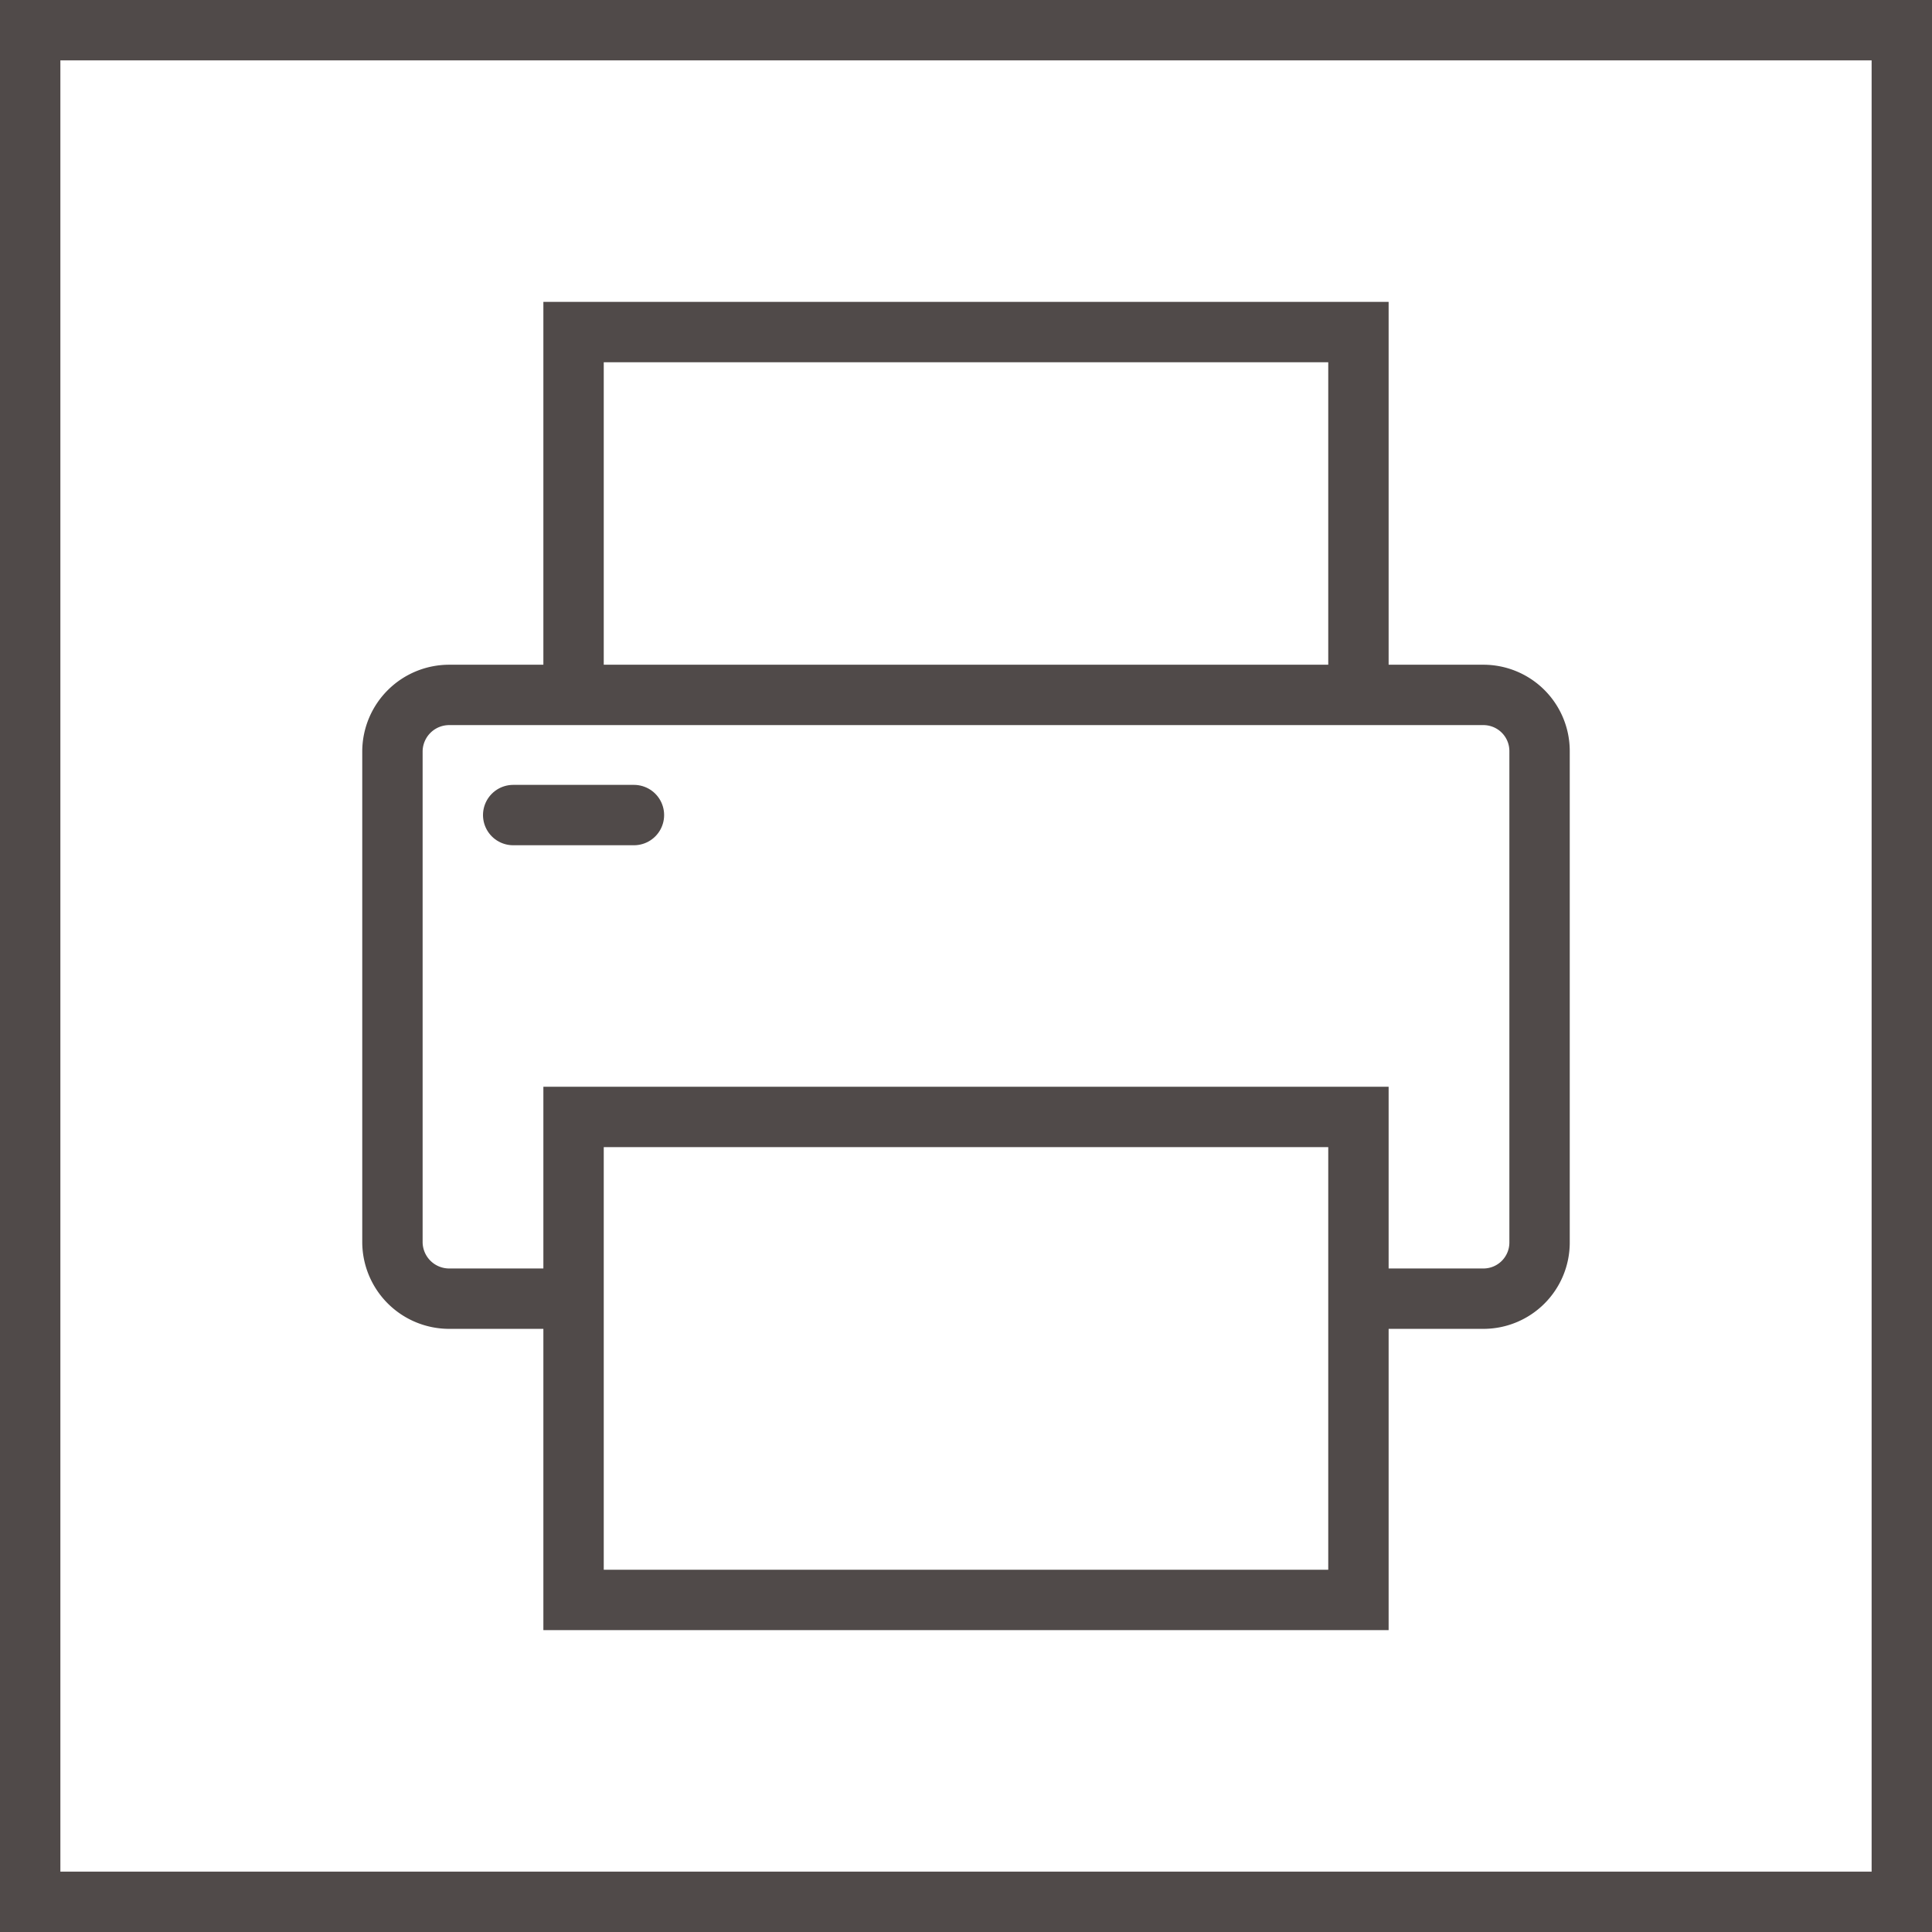 <svg id="Layer_1" data-name="Layer 1" xmlns="http://www.w3.org/2000/svg" viewBox="0 0 32 32"><rect x="0" y="0" width="32" height="32" fill="#808080" stroke="none"/><defs><style>.cls-1{fill:#fff;}.cls-2{fill:#504a49;}.cls-3,.cls-4{fill:none;stroke:#504a49;stroke-miterlimit:10;}.cls-4{stroke-linecap:round;}</style></defs><rect class="cls-1" x="0.5" y="0.5" width="31" height="31"/><path class="cls-2" d="M31,1V31H1V1H31m1-1H0V32H32V0Z"/><rect class="cls-3" x="9.5" y="18.5" width="13" height="8"/><polyline class="cls-3" points="9.5 11.5 9.5 5.5 22.5 5.5 22.5 11.5"/><path class="cls-3" d="M9.66,21.51H7.44a.94.94,0,0,1-.94-.93V12.44a.94.94,0,0,1,.94-.93H24.57a.93.93,0,0,1,.93.93v8.14a.93.93,0,0,1-.93.93H22.34"/><line class="cls-4" x1="8.5" y1="13.5" x2="10.5" y2="13.5"/></svg>